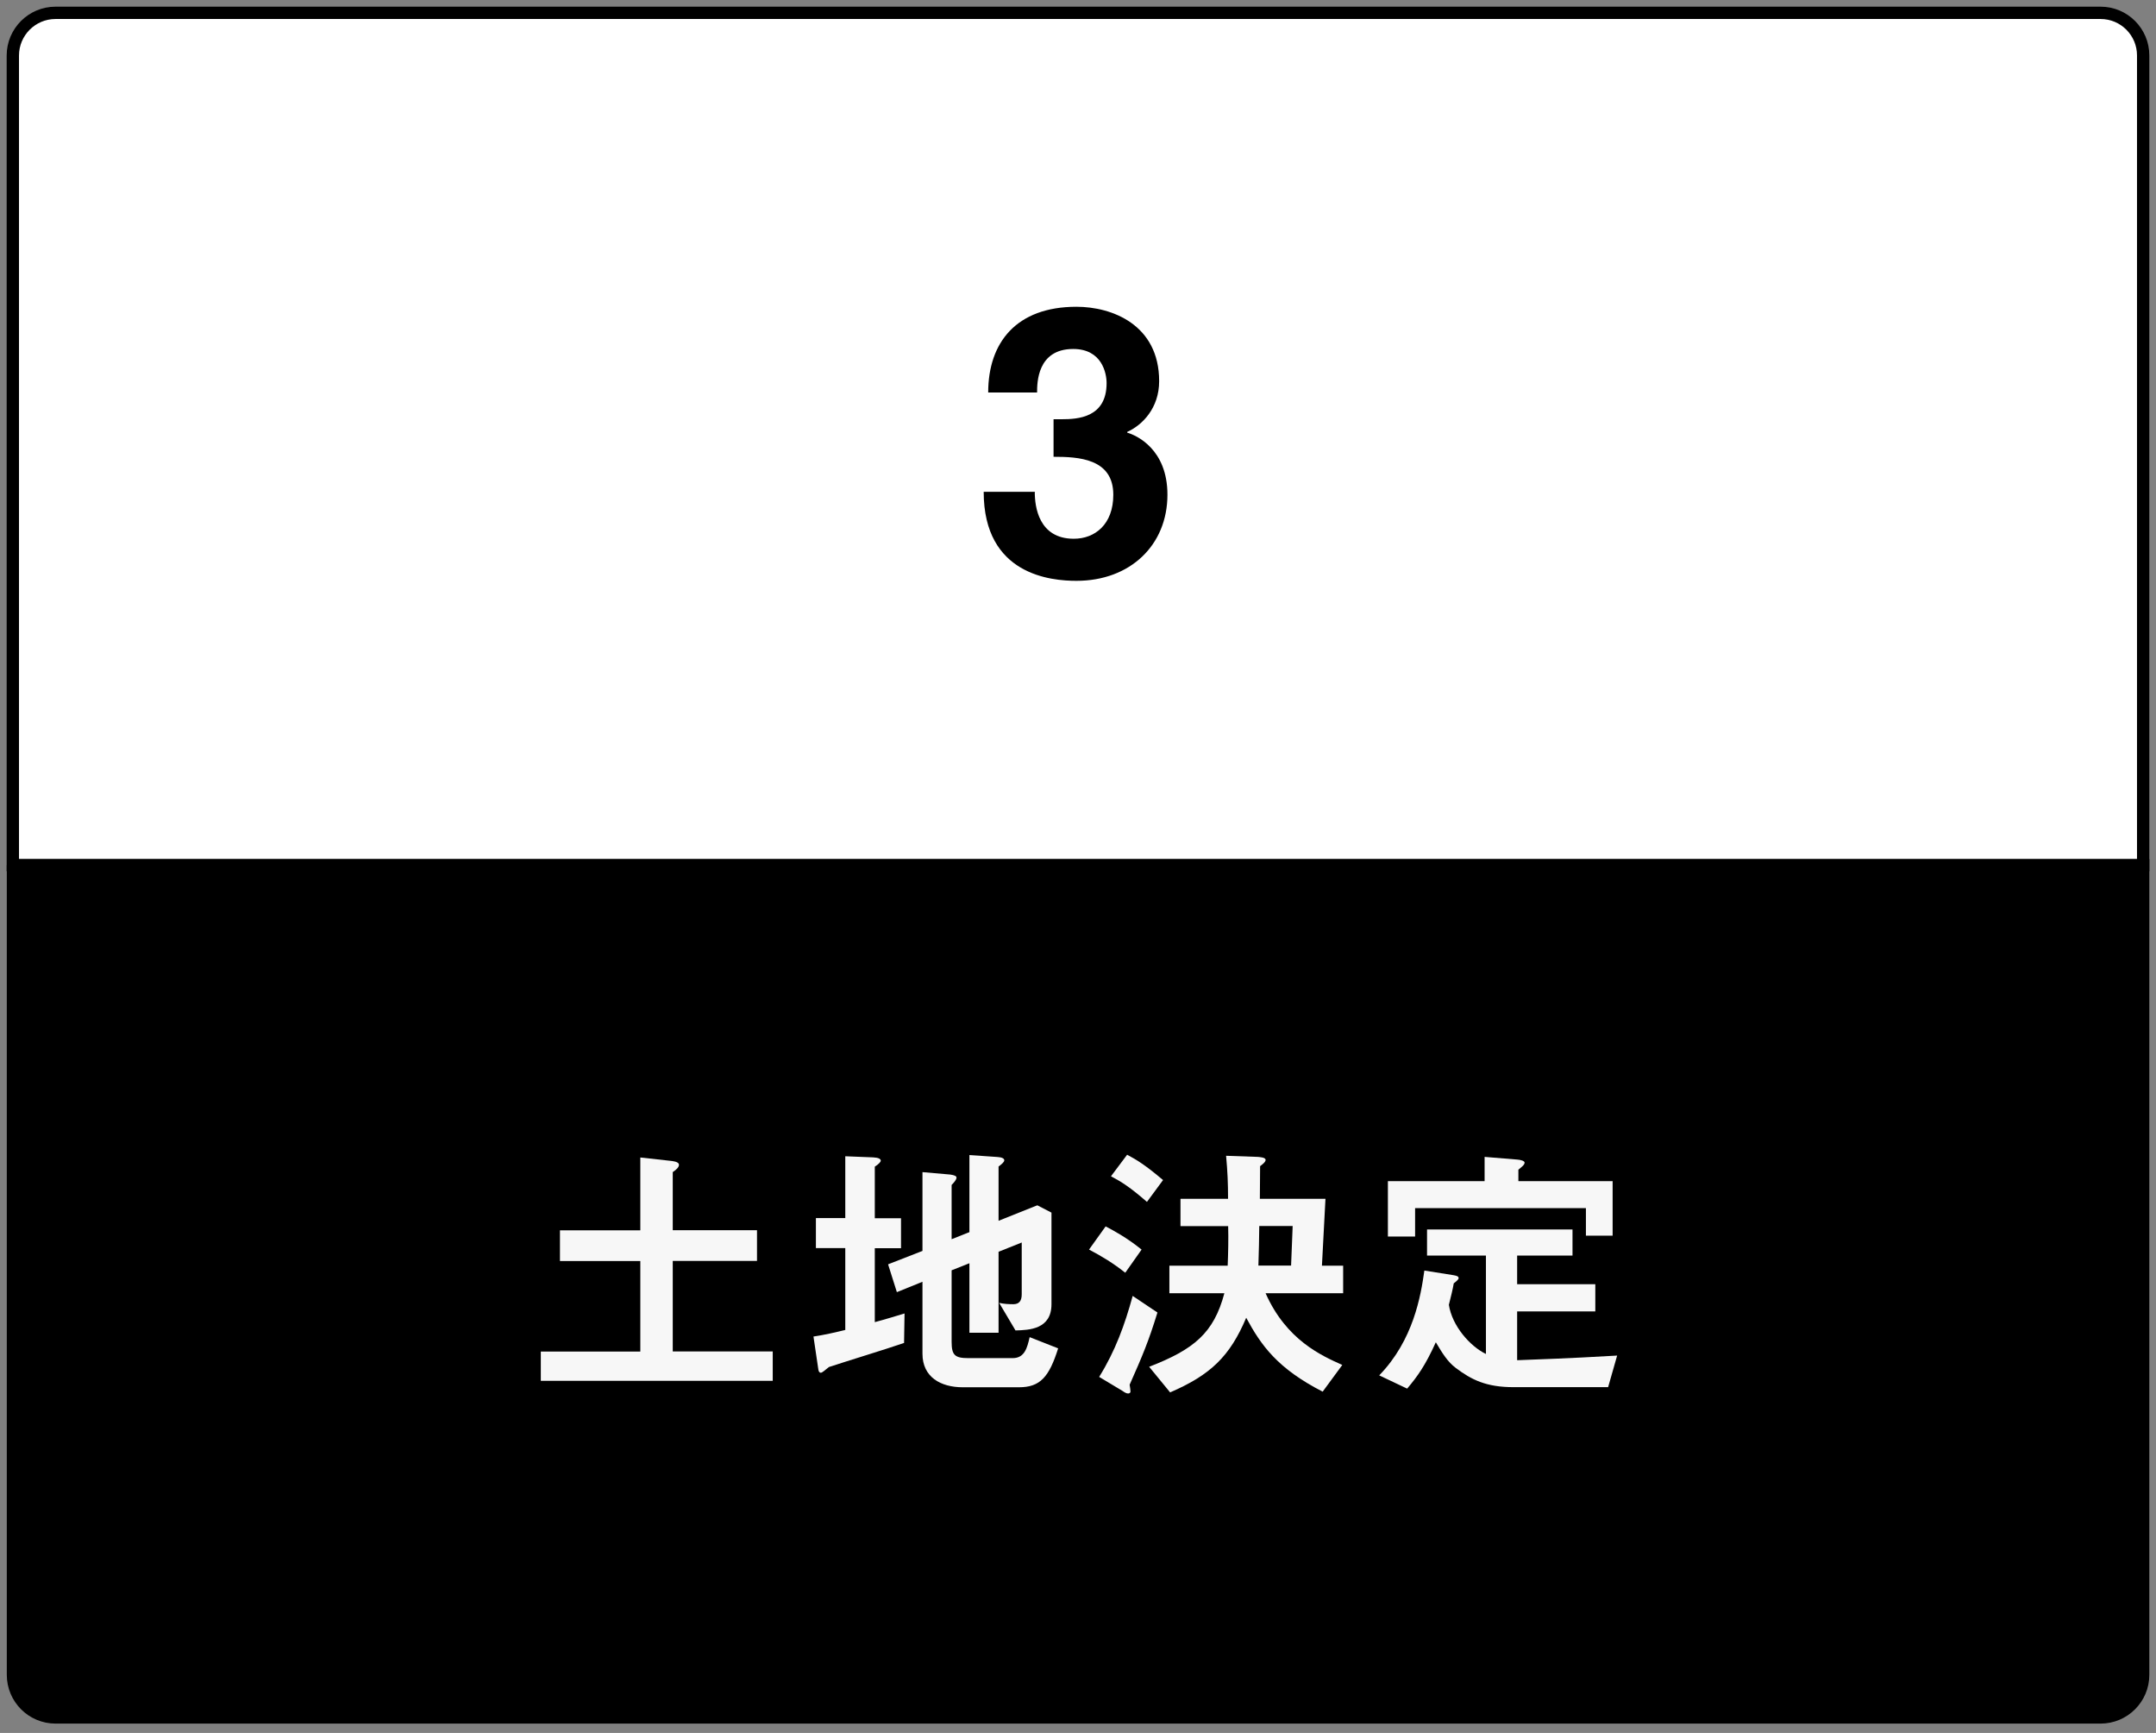 <svg width="168" height="135" viewBox="0 0 168 135" fill="none" xmlns="http://www.w3.org/2000/svg">
<rect x="0" y="0" width="168" height="135" fill="#808080" stroke="none"/>
<path d="M4.326 1H163.684C165.518 1 167 2.492 167 4.316V67.396H1V4.326C1 2.492 2.492 1 4.326 1Z" fill="white" stroke="black" stroke-width="0.96" stroke-miterlimit="10"/>
<path d="M82.095 32.659H82.741C83.967 32.659 86.228 32.545 86.228 29.846C86.228 29.086 85.876 27.186 83.625 27.186C80.812 27.186 80.812 29.846 80.812 30.578H77.002C77.002 26.682 79.197 23.898 83.881 23.898C86.665 23.898 90.323 25.305 90.323 29.694C90.323 31.804 89.002 33.124 87.834 33.647V33.704C88.565 33.913 90.969 34.996 90.969 38.54C90.969 42.464 88.071 45.248 83.881 45.248C81.924 45.248 76.651 44.811 76.651 38.312H80.66L80.632 38.341C80.632 39.452 80.926 41.97 83.672 41.97C85.316 41.97 86.751 40.858 86.751 38.54C86.751 35.699 83.995 35.585 82.095 35.585V32.659Z" fill="black"/>
<path d="M1 67.396H167V130.476C167 132.31 165.508 133.792 163.684 133.792H4.326C2.492 133.792 1.01 132.3 1.01 130.476V67.396H1Z" fill="black" stroke="black" stroke-width="0.96" stroke-miterlimit="10"/>
<path d="M42.141 105.288H49.895V98.238H43.633V95.843H49.895V90.171L52.374 90.446C52.735 90.494 52.907 90.599 52.907 90.741C52.907 90.912 52.735 91.102 52.422 91.311V95.834H58.987V98.228H52.422V105.278H60.213V107.568H42.141V105.278V105.288Z" fill="#F7F7F7"/>
<path d="M70.437 104.623C68.821 105.174 66.209 105.962 64.593 106.494C64.318 106.704 64.08 106.941 63.957 106.941C63.852 106.941 63.786 106.837 63.767 106.685L63.387 104.119C64.232 103.996 65.173 103.777 65.866 103.606V97.231H63.577V94.893H65.866V90.076L68.033 90.162C68.46 90.18 68.631 90.285 68.631 90.418C68.631 90.522 68.441 90.713 68.166 90.884V94.903H70.209V97.24H68.166V102.998C68.888 102.808 69.848 102.513 70.484 102.323L70.446 104.642L70.437 104.623ZM82.456 105.031C81.753 107.264 81.059 108.072 79.397 108.072H75.026C73.306 108.072 71.881 107.283 71.881 105.459V99.853L69.886 100.661L69.201 98.494L71.881 97.449V91.311L74.047 91.501C74.389 91.549 74.532 91.625 74.532 91.739C74.532 91.891 74.361 92.1 74.152 92.309V96.537L75.539 95.986V89.981L77.724 90.133C78.085 90.152 78.256 90.257 78.256 90.389C78.256 90.522 78.066 90.684 77.81 90.874V95.102L80.831 93.896L81.933 94.466V101.601C81.933 103.559 80.195 103.616 79.13 103.644L77.857 101.497C78.218 101.582 78.646 101.601 78.96 101.601C79.406 101.601 79.615 101.345 79.615 100.832V96.793L77.81 97.516V103.825H75.539V98.409L74.152 98.96V104.528C74.152 105.573 74.408 105.801 75.453 105.801H78.912C79.843 105.801 80.043 104.993 80.233 104.167L82.456 105.041V105.031Z" fill="#F7F7F7"/>
<path d="M87.682 99.15C86.751 98.409 85.876 97.877 84.86 97.345L86.152 95.54C86.722 95.834 87.805 96.414 88.955 97.345L87.682 99.15ZM90.19 102.248C89.487 104.537 89.002 105.668 88.024 107.872C88.062 108.11 88.09 108.3 88.09 108.404C88.09 108.49 88.024 108.556 87.9 108.556C87.748 108.556 87.577 108.433 87.454 108.347L85.648 107.264C86.903 105.25 87.644 103.207 88.261 100.955L90.19 102.248ZM87.824 89.953C88.632 90.38 89.287 90.798 90.627 91.929L89.373 93.63C88.052 92.48 87.378 92.062 86.57 91.634L87.824 89.962V89.953ZM91.996 93.392H95.692C95.692 92.157 95.653 91.273 95.54 90.038L98 90.124C98.19 90.143 98.618 90.162 98.618 90.361C98.618 90.513 98.409 90.684 98.19 90.846C98.19 91.52 98.171 92.546 98.171 93.392H103.283L103.008 98.599H104.661V100.746H98.618C100.233 104.395 102.979 105.611 104.594 106.333L103.065 108.414C99.549 106.609 98.276 104.822 97.107 102.656C95.834 105.668 94.323 107.112 91.178 108.471L89.544 106.476C93.05 105.117 94.58 103.844 95.406 100.746H91.121V98.599H95.663C95.701 97.706 95.73 96.499 95.701 95.52H91.986V93.402L91.996 93.392ZM98.124 95.511C98.124 96.281 98.086 97.639 98.057 98.59H100.604L100.727 95.511H98.114H98.124Z" fill="#F7F7F7"/>
<path d="M107.483 107.132C110.134 104.395 110.713 100.956 110.989 98.979L113.26 99.34C113.554 99.388 113.659 99.445 113.659 99.578C113.659 99.663 113.488 99.816 113.279 99.977C113.212 100.405 113.041 101.079 112.899 101.649C113.155 103.303 114.552 104.88 115.787 105.478V97.811H111.198V95.777H122.533V97.811H118.219V100.044H124.31V102.162H118.219V105.963C122.932 105.792 124.443 105.687 126.011 105.602L125.308 108.063H117.934C115.816 108.063 114.666 107.493 113.431 106.562C112.813 106.096 112.414 105.459 111.882 104.566C111.055 106.391 110.457 107.217 109.649 108.177L107.464 107.141L107.483 107.132ZM115.683 90.124L118.229 90.333C118.505 90.352 118.799 90.438 118.799 90.571C118.799 90.742 118.59 90.894 118.315 91.122V92.015H125.659V96.262H123.578V94.115H110.267V96.329H108.148V92.015H115.683V90.124Z" fill="#F7F7F7"/>
</svg>
